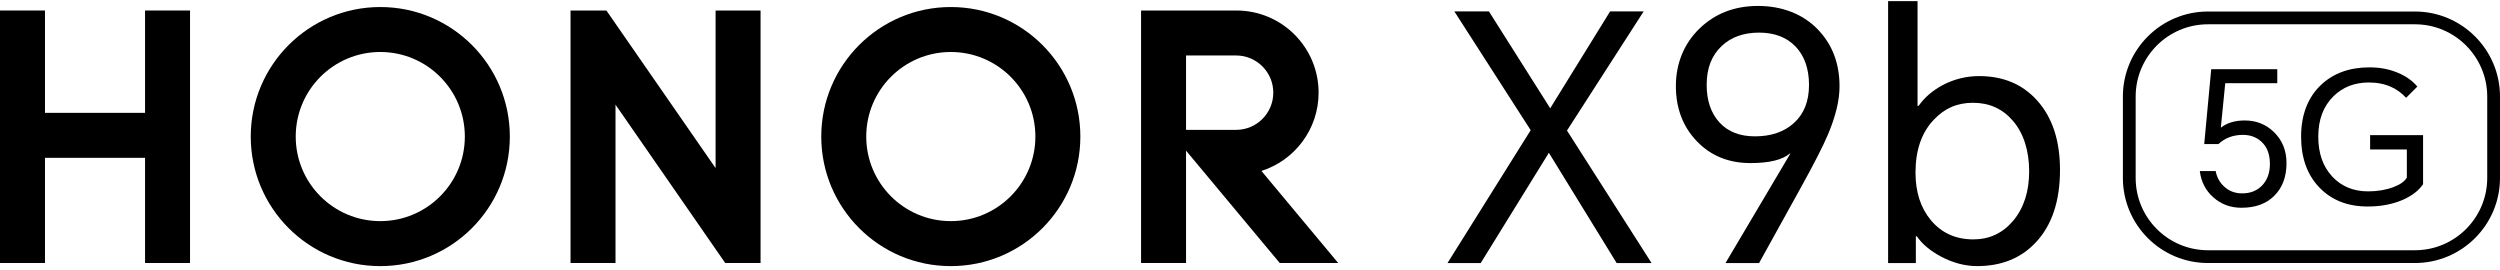 <svg width="537" height="58" viewBox="0 0 537 58" fill="none" xmlns="http://www.w3.org/2000/svg">
<path d="M310.923 56.5L328.791 27.966L312.392 2.447H319.82L332.985 23.259L345.854 2.447H353.06L336.588 28.041L354.754 56.5H347.254L332.696 32.819L318.061 56.5H310.927H310.923Z" fill="black"/>
<path d="M377.844 56.5H370.638L384.538 33.041L384.466 32.969C382.847 34.343 380.027 35.029 376.01 35.029C371.353 35.029 367.528 33.485 364.539 30.398C361.5 27.262 359.979 23.29 359.979 18.486C359.979 13.682 361.696 9.345 365.126 6.058C368.458 2.873 372.626 1.276 377.629 1.276C382.633 1.276 387.117 2.918 390.351 6.205C393.536 9.439 395.132 13.557 395.132 18.557C395.132 21.55 394.296 25.006 392.632 28.926C391.601 31.377 389.59 35.3 386.601 40.691L377.851 56.503L377.844 56.5ZM366.59 18.184C366.59 21.618 367.52 24.336 369.384 26.347C371.199 28.308 373.721 29.287 376.959 29.287C380.438 29.287 383.235 28.331 385.343 26.418C387.501 24.46 388.577 21.738 388.577 18.256C388.577 14.774 387.595 11.957 385.637 9.947C383.724 7.989 381.127 7.007 377.844 7.007C374.561 7.007 371.839 7.963 369.828 9.875C367.671 11.886 366.594 14.657 366.594 18.184H366.59Z" fill="black"/>
<path d="M405.565 56.5V0.241H411.89V22.744H412.112C413.384 20.929 415.127 19.435 417.334 18.256C419.785 16.98 422.382 16.344 425.131 16.344C430.277 16.344 434.422 18.083 437.559 21.566C440.842 25.195 442.487 30.172 442.487 36.493C442.487 43.161 440.77 48.334 437.34 52.012C434.151 55.446 429.938 57.159 424.69 57.159C422.138 57.159 419.589 56.496 417.04 55.175C414.638 53.898 412.872 52.426 411.747 50.762H411.524V56.5H405.568H405.565ZM411.449 37.084C411.449 41.252 412.552 44.656 414.758 47.306C417.063 50.054 420.101 51.421 423.877 51.421C427.307 51.421 430.153 50.096 432.408 47.449C434.712 44.705 435.864 41.15 435.864 36.787C435.864 32.423 434.686 28.598 432.333 25.903C430.127 23.354 427.284 22.078 423.802 22.078C420.319 22.078 417.65 23.305 415.346 25.756C412.748 28.504 411.449 32.277 411.449 37.081V37.084Z" fill="black"/>
<path d="M31.158 2.256H40.819V56.493H31.158V33.9H9.661V56.493H0V2.256H9.661V24.239H31.158V2.256Z" fill="black"/>
<path d="M153.709 36.106L130.254 2.256H122.551V56.493H132.211V22.481L155.779 56.493H163.369V2.256H153.709V36.106Z" fill="black"/>
<path d="M204.234 1.51C188.866 1.51 176.408 13.968 176.408 29.336C176.408 44.704 188.866 57.162 204.234 57.162C219.602 57.162 232.06 44.704 232.06 29.336C232.06 13.968 219.602 1.51 204.234 1.51ZM204.234 47.498C194.201 47.498 186.069 39.366 186.069 29.332C186.069 19.299 194.201 11.167 204.234 11.167C214.268 11.167 222.4 19.299 222.4 29.332C222.4 39.366 214.268 47.498 204.234 47.498Z" fill="black"/>
<path d="M270.955 36.719C278.078 34.449 283.236 27.777 283.236 19.905C283.236 10.173 275.36 2.285 265.639 2.259H245.101V56.496H254.762V32.359L274.889 56.496H287.445L270.958 36.722L270.955 36.719ZM254.762 27.89V11.916H265.518C269.927 11.916 273.503 15.492 273.503 19.905C273.503 24.317 269.927 27.894 265.514 27.894H254.762V27.89Z" fill="black"/>
<path d="M81.686 1.51C66.318 1.51 53.86 13.968 53.86 29.336C53.86 44.704 66.318 57.162 81.686 57.162C97.054 57.162 109.512 44.704 109.512 29.336C109.512 13.968 97.051 1.51 81.686 1.51ZM81.686 47.498C71.653 47.498 63.521 39.366 63.521 29.332C63.521 19.299 71.653 11.167 81.686 11.167C91.72 11.167 99.848 19.299 99.848 29.332C99.848 39.366 91.716 47.498 81.686 47.498Z" fill="black"/>
<path d="M518.737 56.496H474.259C464.187 56.496 455.995 48.303 455.995 38.233V20.737C455.995 10.666 464.187 2.474 474.259 2.474H518.737C528.808 2.474 537 10.666 537 20.737V38.233C537 48.303 528.808 56.496 518.737 56.496ZM474.259 5.218C465.701 5.218 458.74 12.18 458.74 20.737V38.233C458.74 46.79 465.701 53.751 474.259 53.751H518.737C527.294 53.751 534.256 46.79 534.256 38.233V20.737C534.256 12.18 527.294 5.218 518.737 5.218H474.259Z" fill="black"/>
<path d="M481.514 44.629C479.135 44.629 477.113 43.891 475.449 42.408C473.785 40.955 472.806 39.065 472.516 36.738H475.923C476.187 38.112 476.808 39.238 477.787 40.108C478.818 41.06 480.098 41.535 481.631 41.535C483.374 41.535 484.786 40.981 485.87 39.87C487.007 38.707 487.575 37.148 487.575 35.194C487.575 33.135 486.969 31.55 485.753 30.439C484.695 29.461 483.374 28.971 481.789 28.971C479.677 28.971 477.919 29.63 476.518 30.951H473.465L474.971 14.86H489.16V17.872H477.983L477.034 27.424C478.355 26.392 480.072 25.876 482.184 25.876C484.669 25.876 486.77 26.724 488.487 28.414C490.256 30.157 491.141 32.363 491.141 35.033C491.141 37.965 490.267 40.303 488.524 42.047C486.807 43.763 484.469 44.622 481.51 44.622L481.514 44.629Z" fill="black"/>
<path d="M508.545 44.354C504.265 44.354 500.816 42.992 498.199 40.27C495.583 37.547 494.276 33.903 494.276 29.329C494.276 24.754 495.677 21.005 498.478 18.313C501.147 15.749 504.649 14.469 508.982 14.469C511.226 14.469 513.274 14.864 515.126 15.659C516.817 16.37 518.191 17.349 519.249 18.591L516.832 21.008C515.883 19.977 514.81 19.197 513.62 18.67C512.22 18.034 510.62 17.718 508.824 17.718C505.759 17.718 503.222 18.708 501.215 20.692C499.046 22.834 497.966 25.715 497.966 29.332C497.966 32.951 498.956 35.729 500.94 37.894C502.924 40.036 505.499 41.105 508.669 41.105C510.676 41.105 512.487 40.8 514.098 40.194C515.578 39.641 516.542 38.952 516.99 38.135V32.111H509.102V29.02H520.476V39.562C519.55 40.936 518.097 42.058 516.116 42.931C513.925 43.88 511.399 44.358 508.545 44.358V44.354Z" fill="black"/>
</svg>
